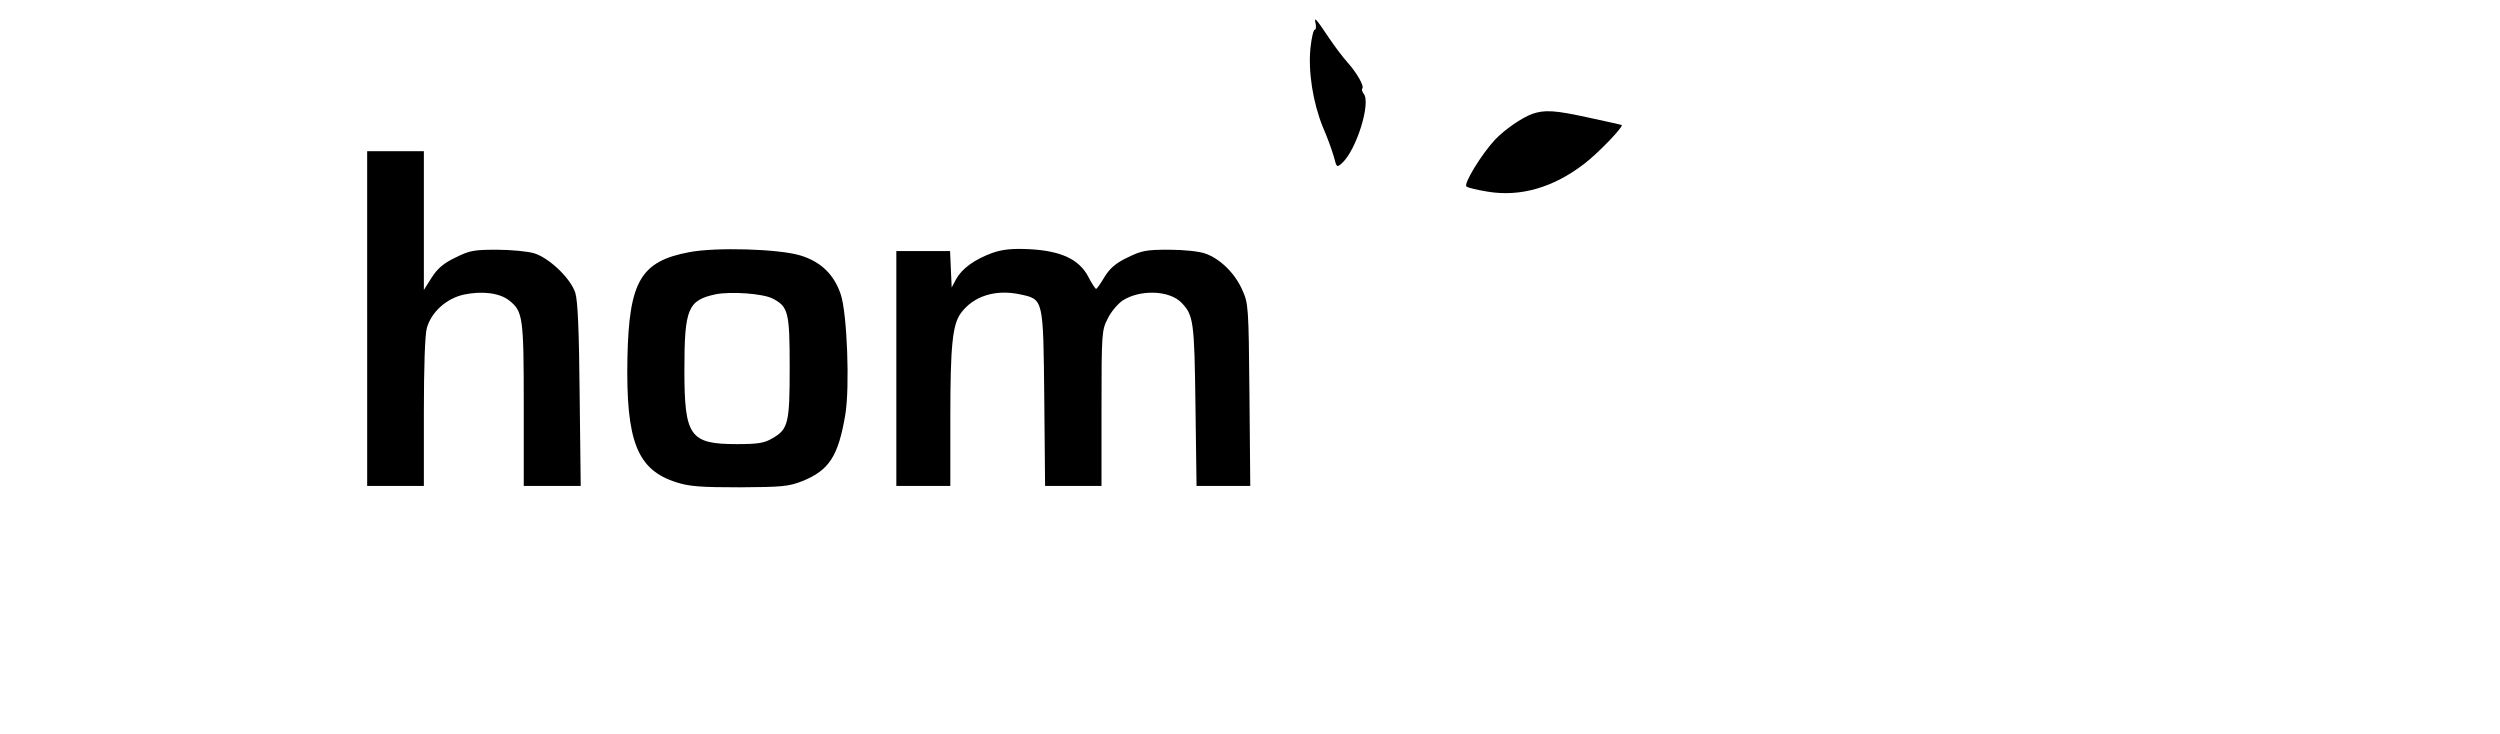 <?xml version="1.0" standalone="no"?>
<!DOCTYPE svg PUBLIC "-//W3C//DTD SVG 20010904//EN"
 "http://www.w3.org/TR/2001/REC-SVG-20010904/DTD/svg10.dtd">
<svg version="1.0" xmlns="http://www.w3.org/2000/svg"
 width="926pt" height="272pt" viewBox="0 0 926 272"
 preserveAspectRatio="xMidYMid meet">

<g transform="translate(0,272) scale(0.1,-0.1)"
fill="#000000" stroke="none">
<path d="M4873 2633 c3 -13 1 -23 -3 -23 -5 0 -12 -30 -16 -67 -9 -88 9 -203
46 -294 17 -39 35 -89 41 -111 10 -39 11 -39 30 -22 53 48 108 224 80 257 -6
8 -8 16 -5 19 8 9 -20 58 -55 97 -17 19 -48 60 -68 90 -48 72 -57 82 -50 54z"/>
<path d="M5675 2298 c-38 -14 -102 -58 -137 -95 -50 -53 -119 -166 -106 -174
7 -5 42 -13 79 -19 120 -20 243 15 358 104 52 40 144 136 138 143 -2 1 -56 13
-121 27 -127 28 -164 30 -211 14z"/>
<path d="M1360 1540 l0 -620 105 0 105 0 0 273 c0 167 4 287 11 312 17 60 73
110 138 124 67 14 132 6 167 -22 51 -40 54 -62 54 -387 l0 -300 106 0 105 0
-4 338 c-2 235 -7 349 -16 377 -17 54 -97 130 -153 147 -24 7 -86 13 -138 13
-85 0 -101 -3 -153 -29 -44 -21 -66 -40 -88 -74 l-29 -46 0 257 0 257 -105 0
-105 0 0 -620z"/>
<path d="M2553 1786 c-180 -34 -223 -108 -229 -391 -6 -311 36 -416 183 -462
47 -15 92 -18 233 -18 157 1 181 3 232 23 99 40 133 92 159 246 17 101 7 375
-17 446 -25 74 -74 121 -150 144 -80 24 -312 31 -411 12z m309 -172 c58 -30
63 -50 63 -254 0 -208 -5 -230 -65 -264 -29 -17 -52 -21 -130 -21 -175 0 -195
28 -195 275 0 227 13 258 116 280 56 11 175 3 211 -16z"/>
<path d="M3675 1783 c-65 -24 -111 -57 -133 -96 l-17 -32 -3 68 -3 67 -99 0
-100 0 0 -435 0 -435 100 0 100 0 0 254 c0 265 8 344 39 386 46 63 127 89 218
70 89 -19 87 -13 91 -387 l3 -323 105 0 104 0 0 288 c0 279 1 289 23 332 12
25 37 54 54 66 65 43 176 39 220 -8 44 -46 47 -70 51 -380 l4 -298 100 0 99 0
-3 338 c-3 330 -4 338 -27 389 -27 61 -82 115 -137 134 -23 8 -79 14 -134 14
-84 0 -101 -3 -154 -29 -44 -21 -65 -40 -85 -72 -14 -24 -28 -44 -31 -44 -3 0
-16 20 -29 45 -34 65 -102 96 -219 102 -66 3 -99 -1 -137 -14z"/>
</g>
</svg>
